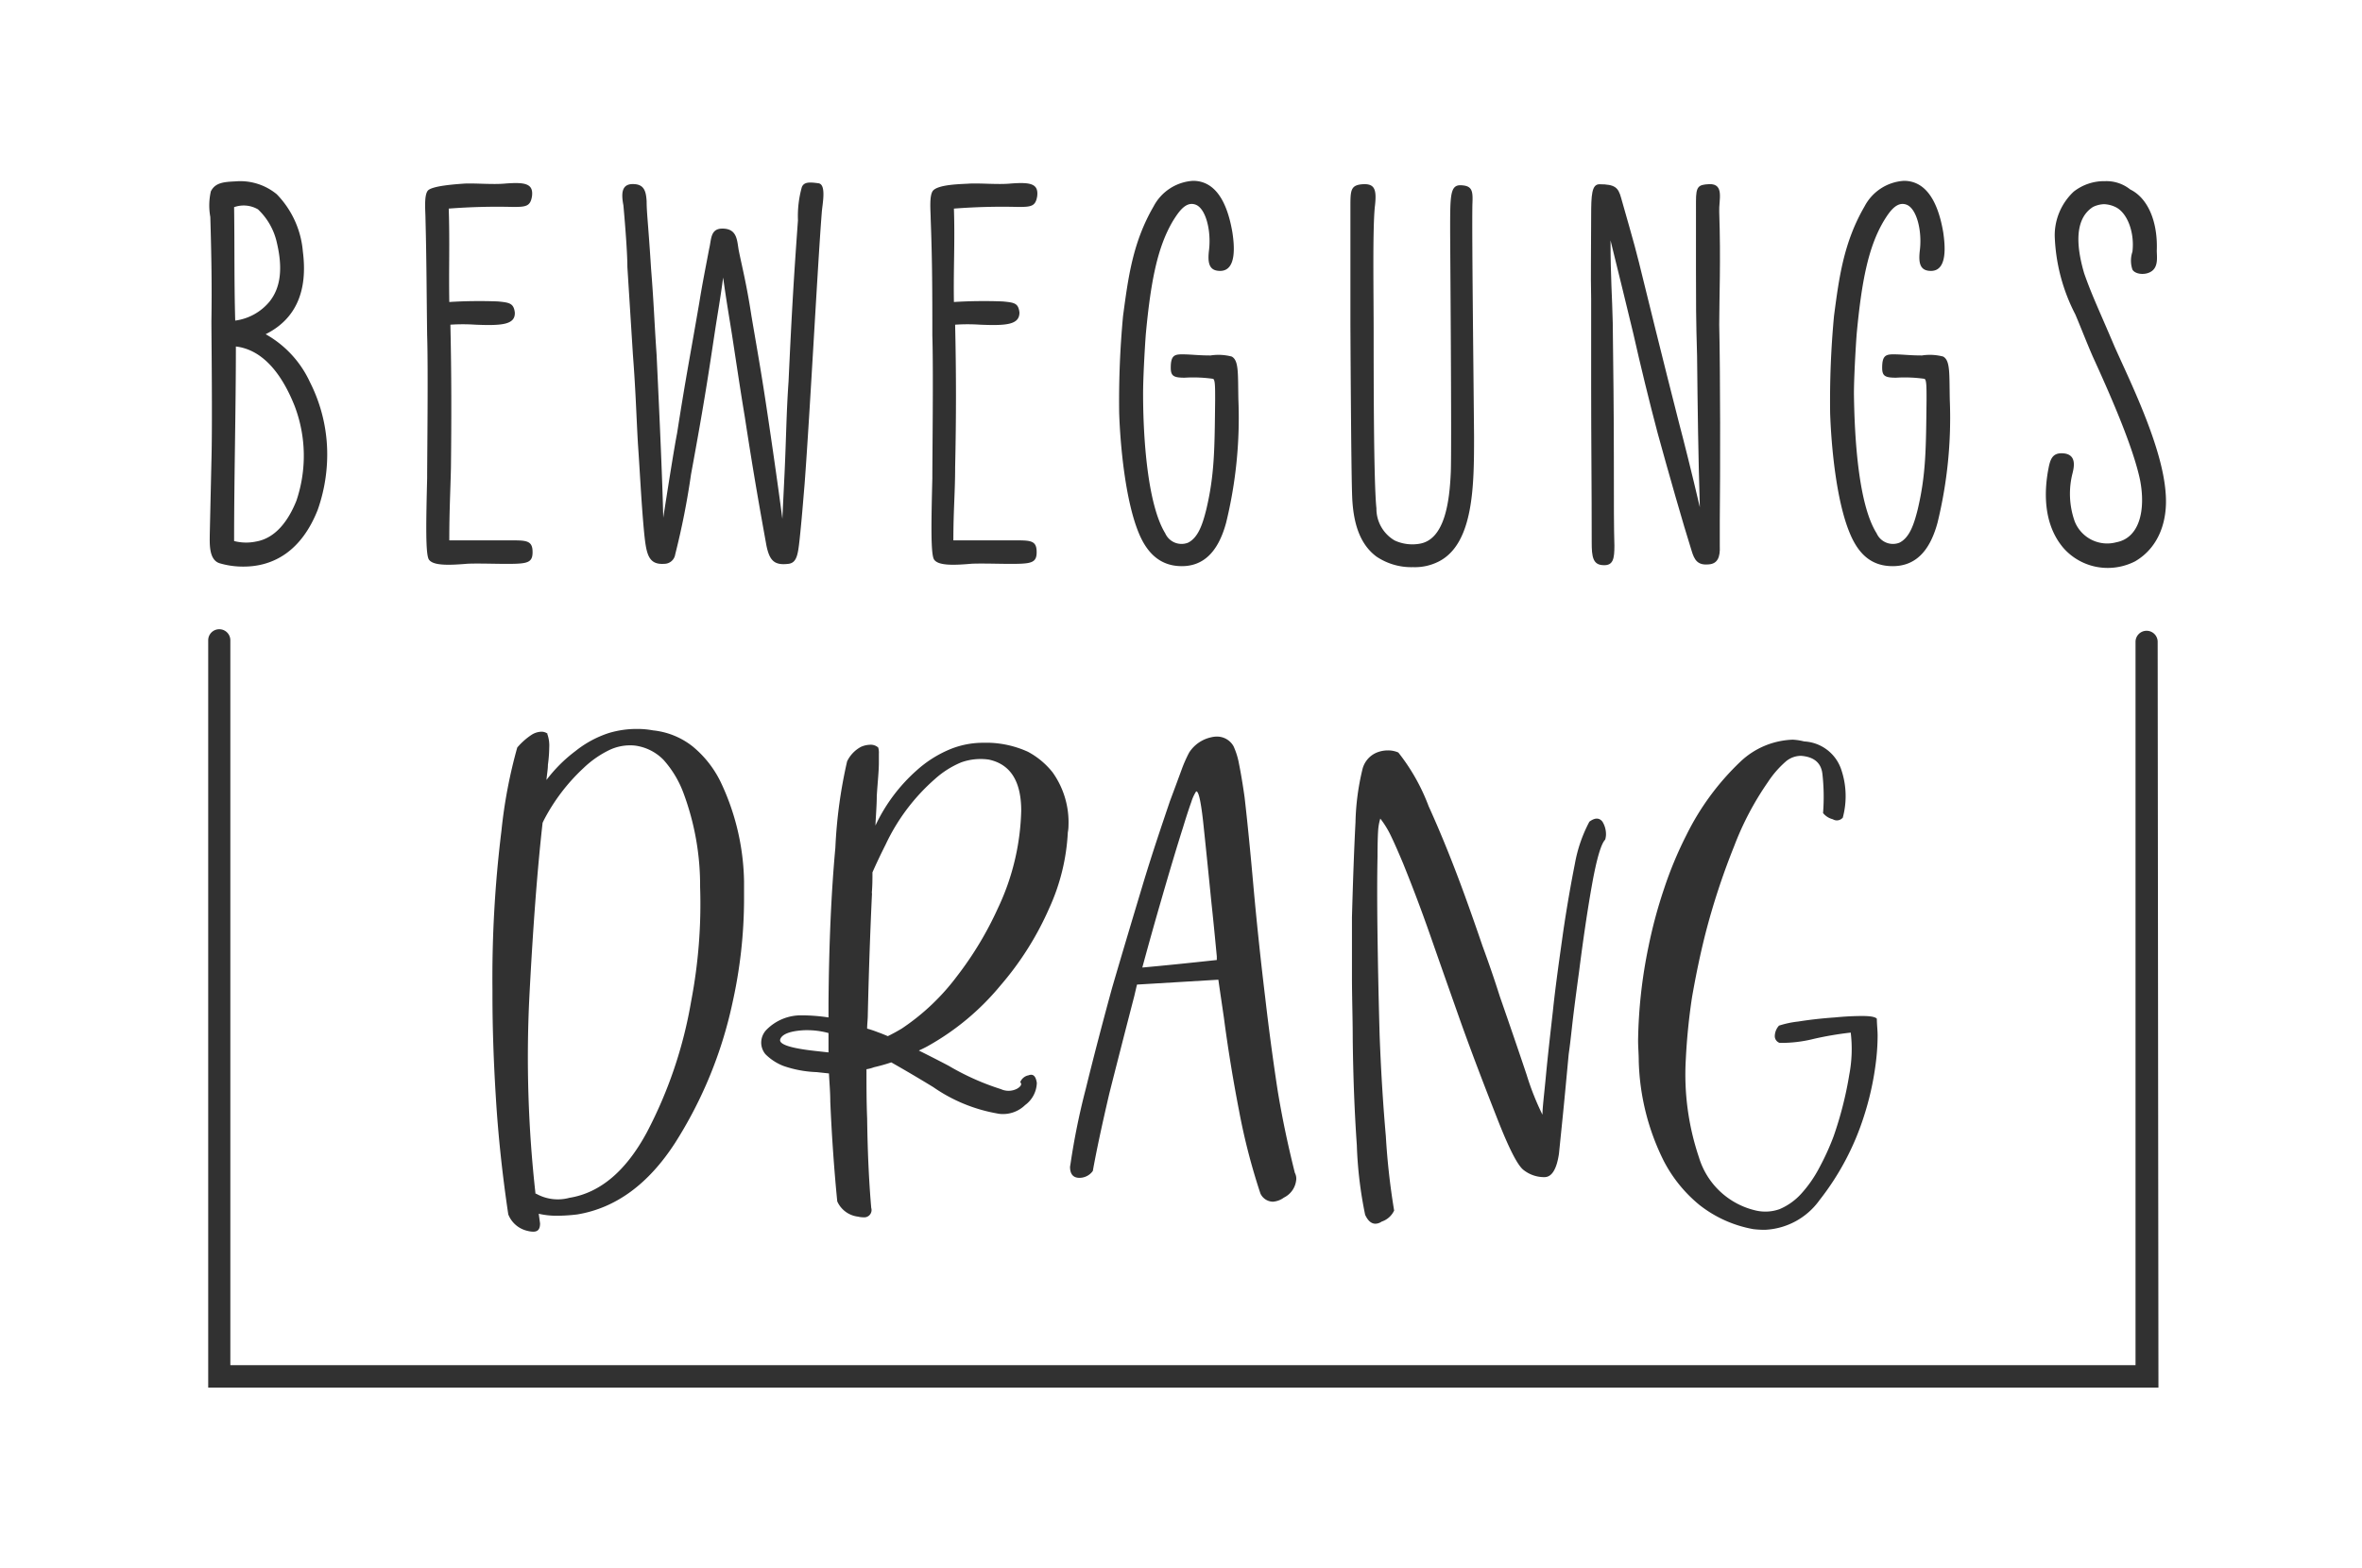 <svg id="Ebene_1" data-name="Ebene 1" xmlns="http://www.w3.org/2000/svg" viewBox="0 0 213.39 141.73"><defs><style>.cls-1{fill:#313131;}</style></defs><title>Bewegungsdrang_Logo_final</title><path class="cls-1" d="M19.85,50.9c-1-.3-.9-1.81-.9-2.56l.15-6.63c.1-3.37,0-11.3,0-12.71.05-3.22,0-6-.1-9.4a5.74,5.74,0,0,1,.05-2.31c.4-.8,1.2-.85,2.21-.9A5.19,5.19,0,0,1,25,17.55a8.41,8.41,0,0,1,2.36,5.17c.45,3.47-.55,6.08-3.36,7.48A9.53,9.53,0,0,1,28,34.53a14.42,14.42,0,0,1,1.55,7.13,15.09,15.09,0,0,1-.85,4.42C27.27,49.7,24.81,51.2,22,51.2A7.37,7.37,0,0,1,19.85,50.9Zm4.51-23.66c1-1.26,1.2-3,.65-5.32a5.9,5.9,0,0,0-1.7-3,2.57,2.57,0,0,0-2.16-.2c.05,3.62,0,6.68.1,10.25A4.85,4.85,0,0,0,24.36,27.24Zm-1.25,21.7c1.8-.3,2.95-1.91,3.66-3.67a12.65,12.65,0,0,0-.15-8.58c-1.36-3.42-3.21-5.13-5.31-5.38,0,5.83-.16,11.6-.16,17.58A4.33,4.33,0,0,0,23.11,48.94Z"/><path class="cls-1" d="M38.74,50.55c-.3-.5-.25-3.27-.15-7.33,0-1.91.1-9.85,0-12.91-.05-3.67-.05-6.69-.15-10.55,0-.66-.15-2.06.2-2.52s2.65-.6,3.31-.65c.95-.05,2.55.1,3.65,0,1.86-.15,2.61,0,2.46,1.16-.15.9-.55.95-1.7.95a56.91,56.91,0,0,0-5.82.15c.1,3.07,0,5.43.05,8.44A43.6,43.6,0,0,1,45,27.24c1,.1,1.41.15,1.51,1,.05,1.1-1.16,1.2-3.56,1.1a16.87,16.87,0,0,0-2.26,0c.1,4.47.1,8.34.05,12.91-.05,2.21-.15,3.87-.15,6.58,1.56,0,3.81,0,5.31,0s2.16-.05,2.21.91-.3,1.15-1.45,1.2-3.16-.05-4.41,0C40.39,51.1,39.09,51.1,38.74,50.55Z"/><path class="cls-1" d="M58.18,48c-.25-2.71-.35-5.08-.55-7.94-.15-2.66-.2-4.77-.45-8l-.5-7.93c0-1.11-.16-3.37-.36-5.58-.2-1.05-.2-2,1-1.91.9.05,1.05.7,1.1,1.56,0,1.05.15,2.06.4,6.08.25,3.11.3,4.92.5,7.78.1,2.21.5,10.3.6,14.72.4-2.56,1-6.38,1.25-7.63.81-5.18,1.11-6.58,2-11.76.3-1.86.55-3.06.9-4.92.2-.8.1-1.76,1.1-1.81,1.41-.05,1.41,1,1.56,1.91.3,1.51.7,3,1.15,5.93.45,2.66.75,4.32,1.15,6.88s1.25,8.39,1.65,11.5l.2-4.12c.16-3.51.16-5.42.36-8.28.3-6.54.5-9.75.85-14.57a9.68,9.68,0,0,1,.35-3c.2-.5.75-.45,1.5-.35s.35,1.91.3,2.66c-.35,4.37-1.05,17.84-1.55,24.52-.15,1.76-.25,3.11-.45,5-.15,1.36-.25,2.11-1,2.21-1.26.15-1.71-.25-2-1.66-.55-3.06-1.1-6.07-1.95-11.6-.4-2.41-.65-4.12-1.15-7.38-.26-1.66-.51-3.07-.81-5.23-.25,1.91-.5,3.27-.75,4.92-.55,3.62-.9,6.08-2.15,12.86A69.72,69.72,0,0,1,61,50.1a1,1,0,0,1-1,.85C58.53,51.05,58.38,50,58.18,48Z"/><path class="cls-1" d="M84.38,50.55c-.3-.5-.25-3.27-.15-7.33,0-1.91.1-9.85,0-12.91,0-3.67,0-6.69-.15-10.55,0-.66-.15-2.06.2-2.52.5-.6,2.66-.6,3.31-.65,1-.05,2.55.1,3.66,0,1.85-.15,2.6,0,2.45,1.16-.15.9-.55.95-1.7.95a56.91,56.91,0,0,0-5.82.15c.1,3.07-.05,5.43,0,8.44a43.6,43.6,0,0,1,4.41-.05c1.06.1,1.41.15,1.51,1,0,1.1-1.16,1.2-3.56,1.1a16.72,16.72,0,0,0-2.25,0c.1,4.47.1,8.34,0,12.91,0,2.21-.16,3.87-.16,6.58,1.56,0,3.81,0,5.32,0s2.15-.05,2.2.91-.3,1.15-1.45,1.2-3.16-.05-4.41,0C86,51.1,84.73,51.1,84.38,50.55Z"/><path class="cls-1" d="M102.87,48.14c-1.2-2.92-1.66-7.84-1.76-10.8a82.2,82.2,0,0,1,.35-8.79c.46-3.42.86-6.63,2.76-9.9a4.33,4.33,0,0,1,3.56-2.31c1.7,0,3,1.36,3.56,4.67.15,1,.45,3.47-1.11,3.47-1,0-1.15-.71-1-1.91.2-1.76-.3-3.72-1.2-4.07s-1.55.65-2.06,1.46c-1.4,2.36-2,5.42-2.45,10.19-.1,1.31-.25,4-.25,5.43,0,4,.4,10,2,12.61a1.61,1.61,0,0,0,2.06.85c.9-.45,1.3-1.6,1.65-3,.75-3.17.75-5.48.8-9.9,0-1.2,0-1.86-.2-1.91a12.77,12.77,0,0,0-2.55-.1c-1,0-1.26-.15-1.26-.9,0-1.06.3-1.21,1-1.21.9,0,1.4.1,2.6.1a4.72,4.72,0,0,1,1.91.1c.65.36.55,1.51.6,3.92a39.84,39.84,0,0,1-1.11,11.1c-.75,2.77-2.15,3.92-4,3.92S103.67,50.1,102.87,48.14Z"/><path class="cls-1" d="M124.36,50.3c-1.5-1.11-2.1-3-2.2-5.38S122,29.3,122,29.25V18.75c0-1.61,0-2.06,1.25-2.11.95,0,1.15.5.95,2.11-.2,2.16-.1,7.69-.1,11.35,0,3.87,0,13.52.25,15.83A3.32,3.32,0,0,0,126,48.84a3.81,3.81,0,0,0,2.21.3c2.35-.35,2.75-3.92,2.86-6.48.09-2.21-.06-20.9-.06-21.8,0-3.11,0-4.07.86-4.12,1.2,0,1.2.55,1.15,1.76-.05,2.71.1,14.92.15,20.9,0,4.37,0,9.74-3.21,11.35a4.73,4.73,0,0,1-2.3.5A5.64,5.64,0,0,1,124.36,50.3Z"/><path class="cls-1" d="M143.8,49c0-5.27-.05-9.29-.05-14V27c-.05-2.31,0-4.27,0-7.44,0-1.95.05-2.91.75-2.91,1.4,0,1.7.3,1.95,1.21s1.21,4.17,1.61,5.82,2.35,9.55,3.61,14.47c.45,1.71,1.15,4.47,1.9,7.69-.15-4.82-.2-9-.25-13.67-.1-3.21-.1-5-.1-7.78V18.2c0-1.36.2-1.51,1.2-1.56,1.4-.05.85,1.46.9,2.51.15,4.32,0,7.84,0,10.2.1,4.37.1,13.26.05,17.73,0,.71,0,1.46,0,2.26.05,1-.2,1.61-1,1.66-1,.1-1.3-.4-1.55-1.25-.75-2.36-2.11-7.14-3.06-10.6-.75-2.82-1.6-6.33-2.2-9-.5-2.06-1.36-5.62-2.06-8.43,0,3.36.15,5.12.2,7.43.05,4,.1,8.14.1,12.16,0,4.32,0,6.38.05,8,0,1.16-.1,1.81-1,1.76C143.9,51.05,143.8,50.3,143.8,49Z"/><path class="cls-1" d="M167.1,48.14c-1.21-2.92-1.66-7.84-1.76-10.8a82.2,82.2,0,0,1,.35-8.79c.45-3.42.86-6.63,2.76-9.9A4.32,4.32,0,0,1,172,16.34c1.7,0,3,1.36,3.56,4.67.14,1,.45,3.47-1.11,3.47-1,0-1.15-.71-1-1.91.2-1.76-.3-3.72-1.2-4.07s-1.56.65-2.06,1.46c-1.4,2.36-2,5.42-2.45,10.19-.1,1.31-.25,4-.25,5.43.05,4,.4,10,2.05,12.61a1.61,1.61,0,0,0,2.06.85c.9-.45,1.3-1.6,1.65-3,.75-3.17.75-5.48.8-9.9,0-1.2,0-1.86-.2-1.91a12.77,12.77,0,0,0-2.55-.1c-1,0-1.26-.15-1.26-.9,0-1.06.3-1.21,1-1.21.9,0,1.4.1,2.6.1a4.72,4.72,0,0,1,1.91.1c.65.36.55,1.51.6,3.92a39.84,39.84,0,0,1-1.11,11.1c-.75,2.77-2.15,3.92-4.05,3.92S167.9,50.1,167.1,48.14Z"/><path class="cls-1" d="M186.49,49.6c-2.06-2.32-1.76-5.58-1.41-7.34.15-.75.35-1.3,1.16-1.3,1.4,0,1.15,1.2,1,1.8a7.48,7.48,0,0,0,.2,4.37A3.16,3.16,0,0,0,191.2,49c2.1-.4,2.65-2.91,2.15-5.57-.6-2.92-2.56-7.44-4.26-11.16-.55-1.25-1.15-2.81-1.6-3.86a16.59,16.59,0,0,1-1.86-7.09,5.42,5.42,0,0,1,1.71-4,4.45,4.45,0,0,1,2.85-.95,3.43,3.43,0,0,1,2.26.75c1.65.81,2.5,3,2.4,5.53,0,.5.15,1.36-.4,1.81s-1.55.35-1.8-.1a2.51,2.51,0,0,1,0-1.61c.2-1.66-.4-3.42-1.45-4a2.61,2.61,0,0,0-1.11-.3,2.46,2.46,0,0,0-1,.25c-1.9,1.21-1.35,4.12-.8,6,.7,2,1.3,3.21,2.75,6.63,1.41,3.17,4.31,9,4.61,13.21.21,2.51-.6,4.92-2.75,6.18a5.43,5.43,0,0,1-2.51.6A5.32,5.32,0,0,1,186.49,49.6Z"/><path class="cls-1" d="M195,125.39H18.81V57.86a1,1,0,0,1,2,0v65.5H192.93V58a1,1,0,1,1,2,0Z"/><path class="cls-1" d="M49,74.53q-.69,6.16-1.18,15.64a110.55,110.55,0,0,0,.56,17.7h.06a4,4,0,0,0,3,.37q4.17-.67,7-5.92a39.71,39.71,0,0,0,4-11.84,46.62,46.62,0,0,0,.81-10.34,23.93,23.93,0,0,0-1.5-8.47,9.37,9.37,0,0,0-1.8-3,4.4,4.4,0,0,0-2.62-1.3A4.36,4.36,0,0,0,55,67.8a9.13,9.13,0,0,0-2.3,1.62,17.31,17.31,0,0,0-3.56,4.68l-.12.25Zm.44-8.22a3.07,3.07,0,0,1,.18,1.24,12.56,12.56,0,0,1-.12,1.56c0,.42-.09.87-.13,1.37A13.27,13.27,0,0,1,52,67.86,9.57,9.57,0,0,1,55,66.24a8.75,8.75,0,0,1,2.56-.37A7.78,7.78,0,0,1,59,66a6.89,6.89,0,0,1,3.55,1.43,9.57,9.57,0,0,1,2.56,3.24,21.77,21.77,0,0,1,2.11,9v1.56a43.36,43.36,0,0,1-1.05,9.41A38.59,38.59,0,0,1,61,103.26q-3.62,5.61-8.84,6.48a15.37,15.37,0,0,1-1.81.12,7.15,7.15,0,0,1-1.68-.18l.12.87c0,.5-.17.75-.62.75a2.18,2.18,0,0,1-.5-.07,2.44,2.44,0,0,1-1.75-1.49q-.81-5.43-1.12-10.53-.31-4.92-.31-9.35v-.37a108.56,108.56,0,0,1,.81-14.4,44.82,44.82,0,0,1,1.43-7.54,6.19,6.19,0,0,1,1.25-1.12,1.75,1.75,0,0,1,.94-.31.9.9,0,0,1,.56.19"/><path class="cls-1" d="M78.78,80.7q-.25,5.3-.38,11c0,.42-.06.83-.06,1.25a9.2,9.2,0,0,1,.93.31c.34.12.65.25.94.37.41-.2.83-.43,1.25-.68a20.27,20.27,0,0,0,5-4.74,30.91,30.91,0,0,0,3.68-6.11,21.76,21.76,0,0,0,2.12-8.84q0-4-2.93-4.62a5.19,5.19,0,0,0-2.49.25,8.29,8.29,0,0,0-2.37,1.5A18.06,18.06,0,0,0,80,76.34c-.46.91-.85,1.74-1.18,2.49,0,.58,0,1.21-.06,1.87M72.54,93.1c-1.2.08-1.89.36-2.05.81s.89.81,3.18,1.06l1.18.13V93.35a7.41,7.41,0,0,0-2.31-.25m6.8-25.55a1.63,1.63,0,0,1,.06.56v.81c0,.75-.11,1.75-.19,3,0,.83-.08,1.72-.12,2.68l.06-.13a15.38,15.38,0,0,1,3.67-4.86,10.51,10.51,0,0,1,2.93-1.87,7.86,7.86,0,0,1,3.12-.62h.56a9.16,9.16,0,0,1,3.43.81A7.11,7.11,0,0,1,95.1,69.8a7.77,7.77,0,0,1,1.43,4.8,3.34,3.34,0,0,1-.06.62,18.73,18.73,0,0,1-1.68,6.85,27.68,27.68,0,0,1-4.42,7,23.08,23.08,0,0,1-6.48,5.42c-.3.17-.59.31-.88.44.92.46,1.81.91,2.68,1.37a22.92,22.92,0,0,0,4.74,2.12,1.65,1.65,0,0,0,1.49-.06c.33-.21.42-.4.25-.57a1,1,0,0,1,.75-.62c.41-.16.66.06.75.69a2.58,2.58,0,0,1-1.06,2,2.86,2.86,0,0,1-2,.81,2.47,2.47,0,0,1-.56-.06,14.47,14.47,0,0,1-5.73-2.37c-1.29-.79-2.55-1.53-3.8-2.24-.5.17-1,.31-1.56.44a3.38,3.38,0,0,1-.68.18c0,1.5,0,3,.06,4.43q.06,4.55.37,8.1A.66.66,0,0,1,78,110a2.05,2.05,0,0,1-.49-.06,2.35,2.35,0,0,1-1.87-1.38c-.29-2.94-.5-6-.63-9,0-.87-.08-1.72-.12-2.56l-1.12-.12a10.2,10.2,0,0,1-3-.56,4.72,4.72,0,0,1-1.62-1.06,1.65,1.65,0,0,1-.38-1A1.68,1.68,0,0,1,69.3,93a4.37,4.37,0,0,1,3.12-1.25,16.46,16.46,0,0,1,2.43.19V90.67q.06-8,.62-14.08a43.55,43.55,0,0,1,1.06-7.79,2.92,2.92,0,0,1,1.25-1.31,2.16,2.16,0,0,1,.81-.19,1,1,0,0,1,.75.25"/><path class="cls-1" d="M109.93,86.43c-.17-1.78-.33-3.44-.5-5q-.44-4.42-.74-7.23c-.21-1.87-.42-2.76-.63-2.68a3.85,3.85,0,0,0-.43.94c-.21.58-.46,1.35-.75,2.3-.54,1.7-1.21,3.93-2,6.67-.58,2-1.14,4-1.68,6q2.68-.24,6.73-.68Zm-13.21,18.7a63.52,63.52,0,0,1,1.37-6.73q1.06-4.31,2.37-9.1c.91-3.12,1.83-6.19,2.74-9.22s1.79-5.59,2.49-7.67c.42-1.12.77-2.07,1.06-2.86a12.18,12.18,0,0,1,.69-1.56,3.17,3.17,0,0,1,2-1.37,2.2,2.2,0,0,1,.5-.06,1.71,1.71,0,0,1,1.5.87,6.66,6.66,0,0,1,.5,1.62c.16.79.33,1.79.5,3q.38,3.3.81,8.16c.29,3.2.64,6.53,1.06,10q.49,4.24,1.12,8.35c.45,2.74,1,5.22,1.55,7.42a1.13,1.13,0,0,1,.13.56,2,2,0,0,1-1.12,1.68,1.88,1.88,0,0,1-1,.37,1.27,1.27,0,0,1-1.12-.74,57,57,0,0,1-1.93-7.48c-.54-2.78-1-5.59-1.37-8.41-.17-1.17-.34-2.31-.5-3.43l-7.35.44c-.09.37-.17.72-.25,1.06q-1.18,4.55-2.25,8.78c-.66,2.83-1.16,5.15-1.49,7a1.48,1.48,0,0,1-1.31.62q-.75-.06-.75-1Z"/><path class="cls-1" d="M140.84,104.26c-.21,1.41-.65,2.11-1.31,2.11a3,3,0,0,1-1.93-.68c-.54-.46-1.31-2-2.31-4.55s-2.14-5.48-3.3-8.72c-.91-2.58-1.83-5.18-2.74-7.79s-1.75-4.78-2.49-6.61c-.42-1-.79-1.85-1.13-2.55a8.45,8.45,0,0,0-.93-1.5,4.79,4.79,0,0,0-.19,1q-.06.87-.06,2.43-.06,2.75,0,7.16t.19,9q.18,4.8.56,9.1a63.75,63.75,0,0,0,.75,6.73,1.9,1.9,0,0,1-1.13,1,1,1,0,0,1-.56.19q-.56,0-.93-.81a36.86,36.86,0,0,1-.75-6.29q-.31-4.42-.37-9.6c0-1.87-.07-3.74-.07-5.61V82.88c.09-3.24.19-6.1.32-8.6a22.26,22.26,0,0,1,.62-4.73A2.2,2.2,0,0,1,124.39,68a2.68,2.68,0,0,1,1-.19,2.26,2.26,0,0,1,.94.19,18,18,0,0,1,2.74,4.86q1.62,3.56,3.24,8,.81,2.23,1.62,4.61c.58,1.58,1.1,3.09,1.56,4.55q1.43,4.11,2.43,7.1a24.41,24.41,0,0,0,1.43,3.61c0-.62.15-1.78.31-3.49s.38-3.65.63-5.85c.12-1.17.27-2.35.43-3.56s.34-2.45.5-3.61c.33-2.24.69-4.3,1.06-6.17a12.94,12.94,0,0,1,1.31-3.8c.5-.37.89-.37,1.18,0a2.17,2.17,0,0,1,.32,1.18,2,2,0,0,1-.07.44c-.37.37-.77,1.72-1.18,4s-.81,5-1.18,7.91c-.17,1.25-.34,2.52-.5,3.81s-.27,2.51-.44,3.67c-.21,2.25-.39,4.2-.56,5.86Z"/><path class="cls-1" d="M166.51,73.85a.7.7,0,0,1-.93.18,1.64,1.64,0,0,1-.88-.56,18.51,18.51,0,0,0-.06-3.55c-.12-1-.77-1.53-1.93-1.62a2.13,2.13,0,0,0-1.43.56,9,9,0,0,0-1.56,1.81,26.81,26.81,0,0,0-3.05,5.79,63.82,63.82,0,0,0-2.62,8c-.46,1.83-.85,3.72-1.19,5.67a55.48,55.48,0,0,0-.56,5.61,23.46,23.46,0,0,0,1.19,8.85,7,7,0,0,0,5.11,4.79,3.81,3.81,0,0,0,2.18-.12,5.57,5.57,0,0,0,1.93-1.37,11.17,11.17,0,0,0,1.62-2.31,23.19,23.19,0,0,0,1.31-2.86,33,33,0,0,0,1.43-5.61,12.4,12.4,0,0,0,.13-3.8,30.09,30.09,0,0,0-3.31.56,12.08,12.08,0,0,1-3.11.37.64.64,0,0,1-.44-.62,1.45,1.45,0,0,1,.38-.94,8.7,8.7,0,0,1,1.74-.37c1-.16,2.14-.29,3.3-.37.92-.09,1.75-.13,2.5-.13s1.18.09,1.3.25c0,.5.07,1,.07,1.56a20.33,20.33,0,0,1-.19,2.62,26.26,26.26,0,0,1-1.06,4.67,24,24,0,0,1-4,7.54,6.42,6.42,0,0,1-4.92,2.68,8.78,8.78,0,0,1-1.06-.06,11,11,0,0,1-4.86-2.18,12.65,12.65,0,0,1-3.24-4,21.41,21.41,0,0,1-2.25-9c0-.63-.06-1.25-.06-1.87a44.49,44.49,0,0,1,.94-8.48,43,43,0,0,1,1.43-5.3,34.64,34.64,0,0,1,2-4.79,23.43,23.43,0,0,1,4.86-6.61,7.22,7.22,0,0,1,4.74-2A5.33,5.33,0,0,1,163,67a3.73,3.73,0,0,1,3.37,2.62,7.47,7.47,0,0,1,.12,4.24"/></svg>